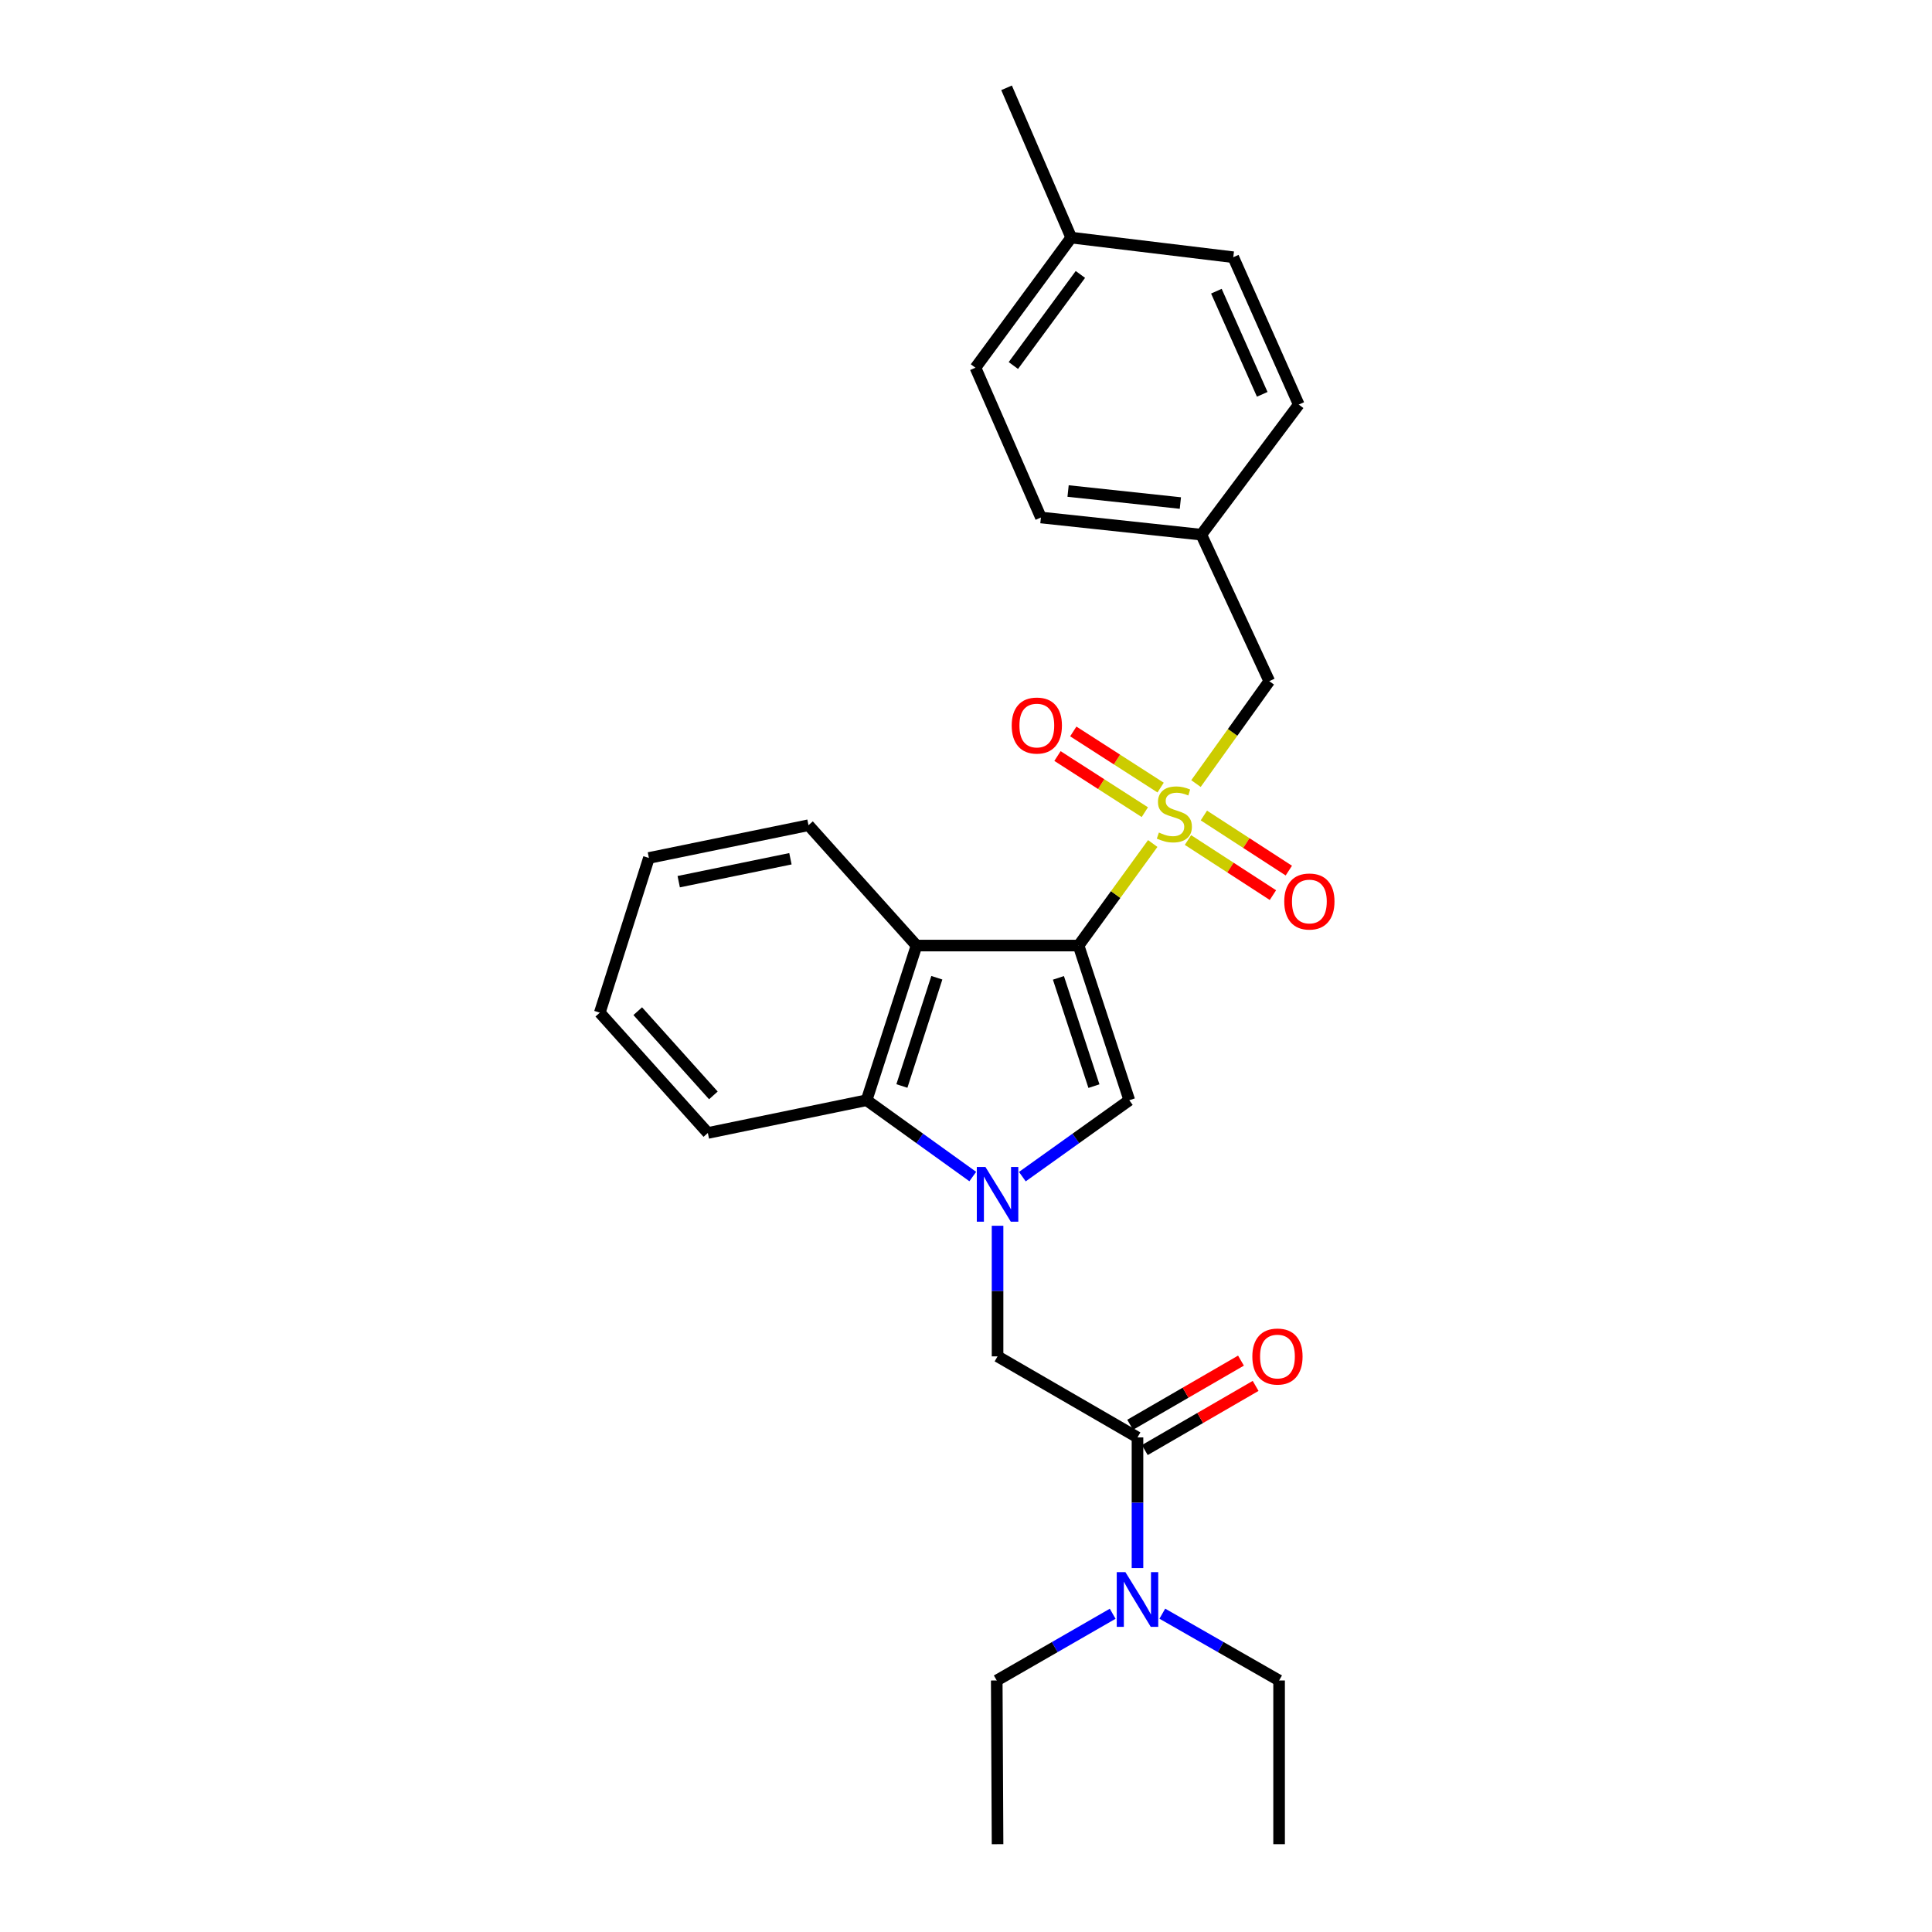 <?xml version='1.0' encoding='iso-8859-1'?>
<svg version='1.1' baseProfile='full'
              xmlns='http://www.w3.org/2000/svg'
                      xmlns:rdkit='http://www.rdkit.org/xml'
                      xmlns:xlink='http://www.w3.org/1999/xlink'
                  xml:space='preserve'
width='1000px' height='1000px' viewBox='0 0 1000 1000'>
<!-- END OF HEADER -->
<rect style='opacity:1.0;fill:#FFFFFF;stroke:none' width='1000' height='1000' x='0' y='0'> </rect>
<path class='bond-0' d='M 558.27,489.421 L 577.463,463.012' style='fill:none;fill-rule:evenodd;stroke:#000000;stroke-width:6px;stroke-linecap:butt;stroke-linejoin:miter;stroke-opacity:1' />
<path class='bond-0' d='M 577.463,463.012 L 596.657,436.603' style='fill:none;fill-rule:evenodd;stroke:#CCCC00;stroke-width:6px;stroke-linecap:butt;stroke-linejoin:miter;stroke-opacity:1' />
<path class='bond-2' d='M 558.27,489.421 L 584.528,569.472' style='fill:none;fill-rule:evenodd;stroke:#000000;stroke-width:6px;stroke-linecap:butt;stroke-linejoin:miter;stroke-opacity:1' />
<path class='bond-2' d='M 547.837,506.143 L 566.218,562.179' style='fill:none;fill-rule:evenodd;stroke:#000000;stroke-width:6px;stroke-linecap:butt;stroke-linejoin:miter;stroke-opacity:1' />
<path class='bond-3' d='M 558.27,489.421 L 474.387,489.421' style='fill:none;fill-rule:evenodd;stroke:#000000;stroke-width:6px;stroke-linecap:butt;stroke-linejoin:miter;stroke-opacity:1' />
<path class='bond-7' d='M 619.035,405.575 L 638.005,379.072' style='fill:none;fill-rule:evenodd;stroke:#CCCC00;stroke-width:6px;stroke-linecap:butt;stroke-linejoin:miter;stroke-opacity:1' />
<path class='bond-7' d='M 638.005,379.072 L 656.975,352.568' style='fill:none;fill-rule:evenodd;stroke:#000000;stroke-width:6px;stroke-linecap:butt;stroke-linejoin:miter;stroke-opacity:1' />
<path class='bond-8' d='M 600.738,407.652 L 578.134,393.124' style='fill:none;fill-rule:evenodd;stroke:#CCCC00;stroke-width:6px;stroke-linecap:butt;stroke-linejoin:miter;stroke-opacity:1' />
<path class='bond-8' d='M 578.134,393.124 L 555.53,378.596' style='fill:none;fill-rule:evenodd;stroke:#FF0000;stroke-width:6px;stroke-linecap:butt;stroke-linejoin:miter;stroke-opacity:1' />
<path class='bond-8' d='M 592.561,420.375 L 569.957,405.848' style='fill:none;fill-rule:evenodd;stroke:#CCCC00;stroke-width:6px;stroke-linecap:butt;stroke-linejoin:miter;stroke-opacity:1' />
<path class='bond-8' d='M 569.957,405.848 L 547.352,391.32' style='fill:none;fill-rule:evenodd;stroke:#FF0000;stroke-width:6px;stroke-linecap:butt;stroke-linejoin:miter;stroke-opacity:1' />
<path class='bond-9' d='M 614.892,434.793 L 636.878,449.052' style='fill:none;fill-rule:evenodd;stroke:#CCCC00;stroke-width:6px;stroke-linecap:butt;stroke-linejoin:miter;stroke-opacity:1' />
<path class='bond-9' d='M 636.878,449.052 L 658.864,463.311' style='fill:none;fill-rule:evenodd;stroke:#FF0000;stroke-width:6px;stroke-linecap:butt;stroke-linejoin:miter;stroke-opacity:1' />
<path class='bond-9' d='M 623.122,422.104 L 645.108,436.363' style='fill:none;fill-rule:evenodd;stroke:#CCCC00;stroke-width:6px;stroke-linecap:butt;stroke-linejoin:miter;stroke-opacity:1' />
<path class='bond-9' d='M 645.108,436.363 L 667.094,450.622' style='fill:none;fill-rule:evenodd;stroke:#FF0000;stroke-width:6px;stroke-linecap:butt;stroke-linejoin:miter;stroke-opacity:1' />
<path class='bond-1' d='M 529.168,609.028 L 556.848,589.25' style='fill:none;fill-rule:evenodd;stroke:#0000FF;stroke-width:6px;stroke-linecap:butt;stroke-linejoin:miter;stroke-opacity:1' />
<path class='bond-1' d='M 556.848,589.25 L 584.528,569.472' style='fill:none;fill-rule:evenodd;stroke:#000000;stroke-width:6px;stroke-linecap:butt;stroke-linejoin:miter;stroke-opacity:1' />
<path class='bond-6' d='M 516.333,634.455 L 516.333,668.256' style='fill:none;fill-rule:evenodd;stroke:#0000FF;stroke-width:6px;stroke-linecap:butt;stroke-linejoin:miter;stroke-opacity:1' />
<path class='bond-6' d='M 516.333,668.256 L 516.333,702.057' style='fill:none;fill-rule:evenodd;stroke:#000000;stroke-width:6px;stroke-linecap:butt;stroke-linejoin:miter;stroke-opacity:1' />
<path class='bond-27' d='M 503.506,608.978 L 476.027,589.225' style='fill:none;fill-rule:evenodd;stroke:#0000FF;stroke-width:6px;stroke-linecap:butt;stroke-linejoin:miter;stroke-opacity:1' />
<path class='bond-27' d='M 476.027,589.225 L 448.549,569.472' style='fill:none;fill-rule:evenodd;stroke:#000000;stroke-width:6px;stroke-linecap:butt;stroke-linejoin:miter;stroke-opacity:1' />
<path class='bond-4' d='M 474.387,489.421 L 448.549,569.472' style='fill:none;fill-rule:evenodd;stroke:#000000;stroke-width:6px;stroke-linecap:butt;stroke-linejoin:miter;stroke-opacity:1' />
<path class='bond-4' d='M 484.905,506.075 L 466.818,562.11' style='fill:none;fill-rule:evenodd;stroke:#000000;stroke-width:6px;stroke-linecap:butt;stroke-linejoin:miter;stroke-opacity:1' />
<path class='bond-13' d='M 474.387,489.421 L 418.476,427.133' style='fill:none;fill-rule:evenodd;stroke:#000000;stroke-width:6px;stroke-linecap:butt;stroke-linejoin:miter;stroke-opacity:1' />
<path class='bond-19' d='M 448.549,569.472 L 366.38,586.42' style='fill:none;fill-rule:evenodd;stroke:#000000;stroke-width:6px;stroke-linecap:butt;stroke-linejoin:miter;stroke-opacity:1' />
<path class='bond-5' d='M 588.763,744.002 L 516.333,702.057' style='fill:none;fill-rule:evenodd;stroke:#000000;stroke-width:6px;stroke-linecap:butt;stroke-linejoin:miter;stroke-opacity:1' />
<path class='bond-10' d='M 588.763,744.002 L 588.763,777.815' style='fill:none;fill-rule:evenodd;stroke:#000000;stroke-width:6px;stroke-linecap:butt;stroke-linejoin:miter;stroke-opacity:1' />
<path class='bond-10' d='M 588.763,777.815 L 588.763,811.628' style='fill:none;fill-rule:evenodd;stroke:#0000FF;stroke-width:6px;stroke-linecap:butt;stroke-linejoin:miter;stroke-opacity:1' />
<path class='bond-11' d='M 592.552,750.547 L 621.229,733.943' style='fill:none;fill-rule:evenodd;stroke:#000000;stroke-width:6px;stroke-linecap:butt;stroke-linejoin:miter;stroke-opacity:1' />
<path class='bond-11' d='M 621.229,733.943 L 649.906,717.34' style='fill:none;fill-rule:evenodd;stroke:#FF0000;stroke-width:6px;stroke-linecap:butt;stroke-linejoin:miter;stroke-opacity:1' />
<path class='bond-11' d='M 584.973,737.458 L 613.651,720.854' style='fill:none;fill-rule:evenodd;stroke:#000000;stroke-width:6px;stroke-linecap:butt;stroke-linejoin:miter;stroke-opacity:1' />
<path class='bond-11' d='M 613.651,720.854 L 642.328,704.251' style='fill:none;fill-rule:evenodd;stroke:#FF0000;stroke-width:6px;stroke-linecap:butt;stroke-linejoin:miter;stroke-opacity:1' />
<path class='bond-12' d='M 656.975,352.568 L 621.802,276.744' style='fill:none;fill-rule:evenodd;stroke:#000000;stroke-width:6px;stroke-linecap:butt;stroke-linejoin:miter;stroke-opacity:1' />
<path class='bond-20' d='M 601.614,835.237 L 631.836,852.525' style='fill:none;fill-rule:evenodd;stroke:#0000FF;stroke-width:6px;stroke-linecap:butt;stroke-linejoin:miter;stroke-opacity:1' />
<path class='bond-20' d='M 631.836,852.525 L 662.058,869.814' style='fill:none;fill-rule:evenodd;stroke:#000000;stroke-width:6px;stroke-linecap:butt;stroke-linejoin:miter;stroke-opacity:1' />
<path class='bond-21' d='M 575.921,835.276 L 545.917,852.545' style='fill:none;fill-rule:evenodd;stroke:#0000FF;stroke-width:6px;stroke-linecap:butt;stroke-linejoin:miter;stroke-opacity:1' />
<path class='bond-21' d='M 545.917,852.545 L 515.912,869.814' style='fill:none;fill-rule:evenodd;stroke:#000000;stroke-width:6px;stroke-linecap:butt;stroke-linejoin:miter;stroke-opacity:1' />
<path class='bond-15' d='M 621.802,276.744 L 672.234,209.406' style='fill:none;fill-rule:evenodd;stroke:#000000;stroke-width:6px;stroke-linecap:butt;stroke-linejoin:miter;stroke-opacity:1' />
<path class='bond-16' d='M 621.802,276.744 L 538.776,267.854' style='fill:none;fill-rule:evenodd;stroke:#000000;stroke-width:6px;stroke-linecap:butt;stroke-linejoin:miter;stroke-opacity:1' />
<path class='bond-16' d='M 610.958,260.372 L 552.84,254.149' style='fill:none;fill-rule:evenodd;stroke:#000000;stroke-width:6px;stroke-linecap:butt;stroke-linejoin:miter;stroke-opacity:1' />
<path class='bond-23' d='M 418.476,427.133 L 335.871,444.081' style='fill:none;fill-rule:evenodd;stroke:#000000;stroke-width:6px;stroke-linecap:butt;stroke-linejoin:miter;stroke-opacity:1' />
<path class='bond-23' d='M 409.125,444.491 L 351.301,456.355' style='fill:none;fill-rule:evenodd;stroke:#000000;stroke-width:6px;stroke-linecap:butt;stroke-linejoin:miter;stroke-opacity:1' />
<path class='bond-14' d='M 554.463,122.985 L 504.897,190.323' style='fill:none;fill-rule:evenodd;stroke:#000000;stroke-width:6px;stroke-linecap:butt;stroke-linejoin:miter;stroke-opacity:1' />
<path class='bond-14' d='M 559.209,142.052 L 524.512,189.188' style='fill:none;fill-rule:evenodd;stroke:#000000;stroke-width:6px;stroke-linecap:butt;stroke-linejoin:miter;stroke-opacity:1' />
<path class='bond-22' d='M 554.463,122.985 L 520.996,45.455' style='fill:none;fill-rule:evenodd;stroke:#000000;stroke-width:6px;stroke-linecap:butt;stroke-linejoin:miter;stroke-opacity:1' />
<path class='bond-29' d='M 554.463,122.985 L 638.338,133.135' style='fill:none;fill-rule:evenodd;stroke:#000000;stroke-width:6px;stroke-linecap:butt;stroke-linejoin:miter;stroke-opacity:1' />
<path class='bond-17' d='M 672.234,209.406 L 638.338,133.135' style='fill:none;fill-rule:evenodd;stroke:#000000;stroke-width:6px;stroke-linecap:butt;stroke-linejoin:miter;stroke-opacity:1' />
<path class='bond-17' d='M 653.328,204.107 L 629.601,150.718' style='fill:none;fill-rule:evenodd;stroke:#000000;stroke-width:6px;stroke-linecap:butt;stroke-linejoin:miter;stroke-opacity:1' />
<path class='bond-18' d='M 538.776,267.854 L 504.897,190.323' style='fill:none;fill-rule:evenodd;stroke:#000000;stroke-width:6px;stroke-linecap:butt;stroke-linejoin:miter;stroke-opacity:1' />
<path class='bond-28' d='M 366.38,586.42 L 310.453,524.149' style='fill:none;fill-rule:evenodd;stroke:#000000;stroke-width:6px;stroke-linecap:butt;stroke-linejoin:miter;stroke-opacity:1' />
<path class='bond-28' d='M 369.244,566.974 L 330.094,523.384' style='fill:none;fill-rule:evenodd;stroke:#000000;stroke-width:6px;stroke-linecap:butt;stroke-linejoin:miter;stroke-opacity:1' />
<path class='bond-25' d='M 662.058,869.814 L 662.058,954.545' style='fill:none;fill-rule:evenodd;stroke:#000000;stroke-width:6px;stroke-linecap:butt;stroke-linejoin:miter;stroke-opacity:1' />
<path class='bond-24' d='M 515.912,869.814 L 516.333,954.545' style='fill:none;fill-rule:evenodd;stroke:#000000;stroke-width:6px;stroke-linecap:butt;stroke-linejoin:miter;stroke-opacity:1' />
<path class='bond-26' d='M 335.871,444.081 L 310.453,524.149' style='fill:none;fill-rule:evenodd;stroke:#000000;stroke-width:6px;stroke-linecap:butt;stroke-linejoin:miter;stroke-opacity:1' />
<path  class='atom-1' d='M 599.845 430.929
Q 600.165 431.049, 601.485 431.609
Q 602.805 432.169, 604.245 432.529
Q 605.725 432.849, 607.165 432.849
Q 609.845 432.849, 611.405 431.569
Q 612.965 430.249, 612.965 427.969
Q 612.965 426.409, 612.165 425.449
Q 611.405 424.489, 610.205 423.969
Q 609.005 423.449, 607.005 422.849
Q 604.485 422.089, 602.965 421.369
Q 601.485 420.649, 600.405 419.129
Q 599.365 417.609, 599.365 415.049
Q 599.365 411.489, 601.765 409.289
Q 604.205 407.089, 609.005 407.089
Q 612.285 407.089, 616.005 408.649
L 615.085 411.729
Q 611.685 410.329, 609.125 410.329
Q 606.365 410.329, 604.845 411.489
Q 603.325 412.609, 603.365 414.569
Q 603.365 416.089, 604.125 417.009
Q 604.925 417.929, 606.045 418.449
Q 607.205 418.969, 609.125 419.569
Q 611.685 420.369, 613.205 421.169
Q 614.725 421.969, 615.805 423.609
Q 616.925 425.209, 616.925 427.969
Q 616.925 431.889, 614.285 434.009
Q 611.685 436.089, 607.325 436.089
Q 604.805 436.089, 602.885 435.529
Q 601.005 435.009, 598.765 434.089
L 599.845 430.929
' fill='#CCCC00'/>
<path  class='atom-2' d='M 510.073 604.039
L 519.353 619.039
Q 520.273 620.519, 521.753 623.199
Q 523.233 625.879, 523.313 626.039
L 523.313 604.039
L 527.073 604.039
L 527.073 632.359
L 523.193 632.359
L 513.233 615.959
Q 512.073 614.039, 510.833 611.839
Q 509.633 609.639, 509.273 608.959
L 509.273 632.359
L 505.593 632.359
L 505.593 604.039
L 510.073 604.039
' fill='#0000FF'/>
<path  class='atom-9' d='M 523.658 375.537
Q 523.658 368.737, 527.018 364.937
Q 530.378 361.137, 536.658 361.137
Q 542.938 361.137, 546.298 364.937
Q 549.658 368.737, 549.658 375.537
Q 549.658 382.417, 546.258 386.337
Q 542.858 390.217, 536.658 390.217
Q 530.418 390.217, 527.018 386.337
Q 523.658 382.457, 523.658 375.537
M 536.658 387.017
Q 540.978 387.017, 543.298 384.137
Q 545.658 381.217, 545.658 375.537
Q 545.658 369.977, 543.298 367.177
Q 540.978 364.337, 536.658 364.337
Q 532.338 364.337, 529.978 367.137
Q 527.658 369.937, 527.658 375.537
Q 527.658 381.257, 529.978 384.137
Q 532.338 387.017, 536.658 387.017
' fill='#FF0000'/>
<path  class='atom-10' d='M 664.729 466.613
Q 664.729 459.813, 668.089 456.013
Q 671.449 452.213, 677.729 452.213
Q 684.009 452.213, 687.369 456.013
Q 690.729 459.813, 690.729 466.613
Q 690.729 473.493, 687.329 477.413
Q 683.929 481.293, 677.729 481.293
Q 671.489 481.293, 668.089 477.413
Q 664.729 473.533, 664.729 466.613
M 677.729 478.093
Q 682.049 478.093, 684.369 475.213
Q 686.729 472.293, 686.729 466.613
Q 686.729 461.053, 684.369 458.253
Q 682.049 455.413, 677.729 455.413
Q 673.409 455.413, 671.049 458.213
Q 668.729 461.013, 668.729 466.613
Q 668.729 472.333, 671.049 475.213
Q 673.409 478.093, 677.729 478.093
' fill='#FF0000'/>
<path  class='atom-11' d='M 582.503 813.725
L 591.783 828.725
Q 592.703 830.205, 594.183 832.885
Q 595.663 835.565, 595.743 835.725
L 595.743 813.725
L 599.503 813.725
L 599.503 842.045
L 595.623 842.045
L 585.663 825.645
Q 584.503 823.725, 583.263 821.525
Q 582.063 819.325, 581.703 818.645
L 581.703 842.045
L 578.023 842.045
L 578.023 813.725
L 582.503 813.725
' fill='#0000FF'/>
<path  class='atom-12' d='M 648.21 702.137
Q 648.21 695.337, 651.57 691.537
Q 654.93 687.737, 661.21 687.737
Q 667.49 687.737, 670.85 691.537
Q 674.21 695.337, 674.21 702.137
Q 674.21 709.017, 670.81 712.937
Q 667.41 716.817, 661.21 716.817
Q 654.97 716.817, 651.57 712.937
Q 648.21 709.057, 648.21 702.137
M 661.21 713.617
Q 665.53 713.617, 667.85 710.737
Q 670.21 707.817, 670.21 702.137
Q 670.21 696.577, 667.85 693.777
Q 665.53 690.937, 661.21 690.937
Q 656.89 690.937, 654.53 693.737
Q 652.21 696.537, 652.21 702.137
Q 652.21 707.857, 654.53 710.737
Q 656.89 713.617, 661.21 713.617
' fill='#FF0000'/>
</svg>
